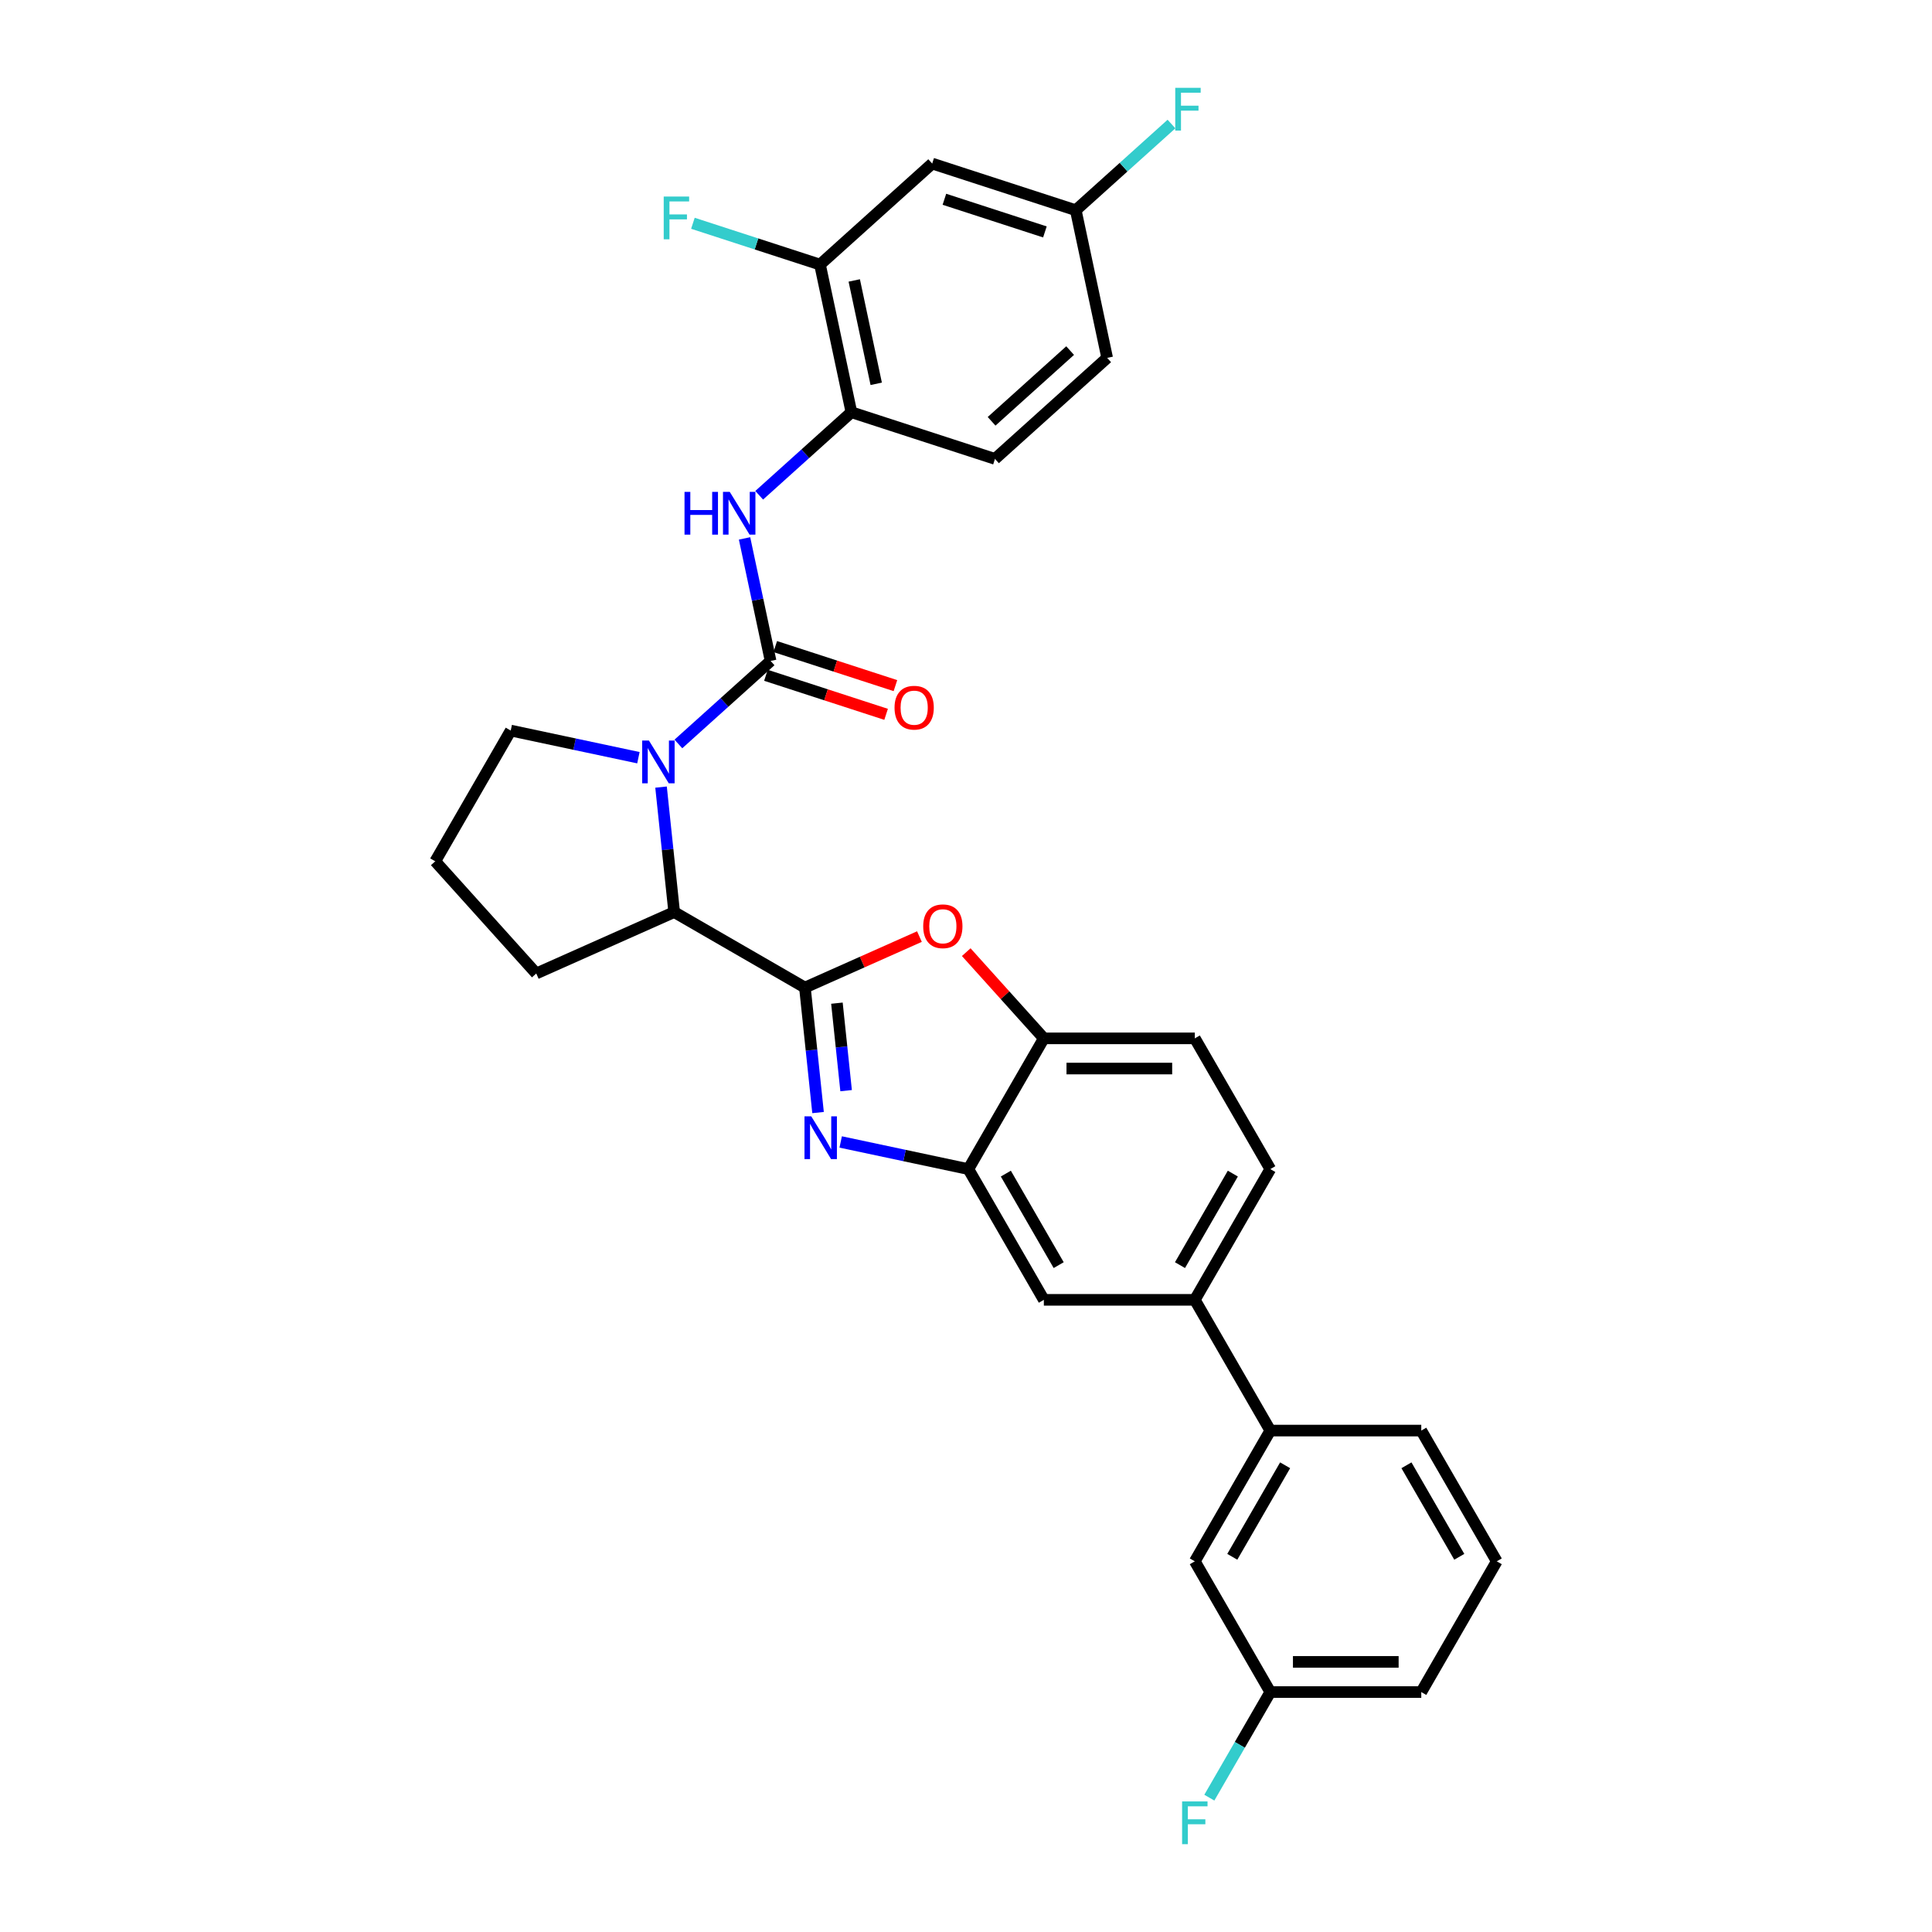 <?xml version='1.0' encoding='iso-8859-1'?>
<svg version='1.1' baseProfile='full'
              xmlns='http://www.w3.org/2000/svg'
                      xmlns:rdkit='http://www.rdkit.org/xml'
                      xmlns:xlink='http://www.w3.org/1999/xlink'
                  xml:space='preserve'
width='1000px' height='1000px' viewBox='0 0 1000 1000'>
<!-- END OF HEADER -->
<rect style='opacity:1.0;fill:#FFFFFF;stroke:none' width='1000' height='1000' x='0' y='0'> </rect>
<path class='bond-0' d='M 482.502,84.659 L 556.818,108.805' style='fill:none;fill-rule:evenodd;stroke:#000000;stroke-width:6px;stroke-linecap:butt;stroke-linejoin:miter;stroke-opacity:1' />
<path class='bond-0' d='M 488.82,103.144 L 540.841,120.046' style='fill:none;fill-rule:evenodd;stroke:#000000;stroke-width:6px;stroke-linecap:butt;stroke-linejoin:miter;stroke-opacity:1' />
<path class='bond-1' d='M 482.502,84.659 L 424.432,136.945' style='fill:none;fill-rule:evenodd;stroke:#000000;stroke-width:6px;stroke-linecap:butt;stroke-linejoin:miter;stroke-opacity:1' />
<path class='bond-2' d='M 342.154,407.401 L 345.554,439.748' style='fill:none;fill-rule:evenodd;stroke:#0000FF;stroke-width:6px;stroke-linecap:butt;stroke-linejoin:miter;stroke-opacity:1' />
<path class='bond-2' d='M 345.554,439.748 L 348.954,472.095' style='fill:none;fill-rule:evenodd;stroke:#000000;stroke-width:6px;stroke-linecap:butt;stroke-linejoin:miter;stroke-opacity:1' />
<path class='bond-3' d='M 351.132,385.067 L 374.994,363.582' style='fill:none;fill-rule:evenodd;stroke:#0000FF;stroke-width:6px;stroke-linecap:butt;stroke-linejoin:miter;stroke-opacity:1' />
<path class='bond-3' d='M 374.994,363.582 L 398.855,342.096' style='fill:none;fill-rule:evenodd;stroke:#000000;stroke-width:6px;stroke-linecap:butt;stroke-linejoin:miter;stroke-opacity:1' />
<path class='bond-4' d='M 330.44,392.183 L 297.397,385.16' style='fill:none;fill-rule:evenodd;stroke:#0000FF;stroke-width:6px;stroke-linecap:butt;stroke-linejoin:miter;stroke-opacity:1' />
<path class='bond-4' d='M 297.397,385.16 L 264.353,378.136' style='fill:none;fill-rule:evenodd;stroke:#000000;stroke-width:6px;stroke-linecap:butt;stroke-linejoin:miter;stroke-opacity:1' />
<path class='bond-5' d='M 398.855,342.096 L 392.116,310.389' style='fill:none;fill-rule:evenodd;stroke:#000000;stroke-width:6px;stroke-linecap:butt;stroke-linejoin:miter;stroke-opacity:1' />
<path class='bond-5' d='M 392.116,310.389 L 385.376,278.682' style='fill:none;fill-rule:evenodd;stroke:#0000FF;stroke-width:6px;stroke-linecap:butt;stroke-linejoin:miter;stroke-opacity:1' />
<path class='bond-6' d='M 396.441,349.528 L 427.543,359.634' style='fill:none;fill-rule:evenodd;stroke:#000000;stroke-width:6px;stroke-linecap:butt;stroke-linejoin:miter;stroke-opacity:1' />
<path class='bond-6' d='M 427.543,359.634 L 458.645,369.739' style='fill:none;fill-rule:evenodd;stroke:#FF0000;stroke-width:6px;stroke-linecap:butt;stroke-linejoin:miter;stroke-opacity:1' />
<path class='bond-6' d='M 401.27,334.665 L 432.372,344.77' style='fill:none;fill-rule:evenodd;stroke:#000000;stroke-width:6px;stroke-linecap:butt;stroke-linejoin:miter;stroke-opacity:1' />
<path class='bond-6' d='M 432.372,344.77 L 463.474,354.876' style='fill:none;fill-rule:evenodd;stroke:#FF0000;stroke-width:6px;stroke-linecap:butt;stroke-linejoin:miter;stroke-opacity:1' />
<path class='bond-7' d='M 392.955,256.348 L 416.817,234.863' style='fill:none;fill-rule:evenodd;stroke:#0000FF;stroke-width:6px;stroke-linecap:butt;stroke-linejoin:miter;stroke-opacity:1' />
<path class='bond-7' d='M 416.817,234.863 L 440.679,213.377' style='fill:none;fill-rule:evenodd;stroke:#000000;stroke-width:6px;stroke-linecap:butt;stroke-linejoin:miter;stroke-opacity:1' />
<path class='bond-8' d='M 556.818,108.805 L 573.064,185.238' style='fill:none;fill-rule:evenodd;stroke:#000000;stroke-width:6px;stroke-linecap:butt;stroke-linejoin:miter;stroke-opacity:1' />
<path class='bond-9' d='M 556.818,108.805 L 581.586,86.504' style='fill:none;fill-rule:evenodd;stroke:#000000;stroke-width:6px;stroke-linecap:butt;stroke-linejoin:miter;stroke-opacity:1' />
<path class='bond-9' d='M 581.586,86.504 L 606.355,64.202' style='fill:none;fill-rule:evenodd;stroke:#33CCCC;stroke-width:6px;stroke-linecap:butt;stroke-linejoin:miter;stroke-opacity:1' />
<path class='bond-10' d='M 573.064,185.238 L 514.995,237.524' style='fill:none;fill-rule:evenodd;stroke:#000000;stroke-width:6px;stroke-linecap:butt;stroke-linejoin:miter;stroke-opacity:1' />
<path class='bond-10' d='M 553.897,181.467 L 513.248,218.067' style='fill:none;fill-rule:evenodd;stroke:#000000;stroke-width:6px;stroke-linecap:butt;stroke-linejoin:miter;stroke-opacity:1' />
<path class='bond-11' d='M 657.507,605.123 L 618.436,672.795' style='fill:none;fill-rule:evenodd;stroke:#000000;stroke-width:6px;stroke-linecap:butt;stroke-linejoin:miter;stroke-opacity:1' />
<path class='bond-11' d='M 638.112,607.46 L 610.763,654.83' style='fill:none;fill-rule:evenodd;stroke:#000000;stroke-width:6px;stroke-linecap:butt;stroke-linejoin:miter;stroke-opacity:1' />
<path class='bond-12' d='M 657.507,605.123 L 618.436,537.452' style='fill:none;fill-rule:evenodd;stroke:#000000;stroke-width:6px;stroke-linecap:butt;stroke-linejoin:miter;stroke-opacity:1' />
<path class='bond-13' d='M 618.436,672.795 L 540.296,672.795' style='fill:none;fill-rule:evenodd;stroke:#000000;stroke-width:6px;stroke-linecap:butt;stroke-linejoin:miter;stroke-opacity:1' />
<path class='bond-14' d='M 618.436,672.795 L 657.507,740.466' style='fill:none;fill-rule:evenodd;stroke:#000000;stroke-width:6px;stroke-linecap:butt;stroke-linejoin:miter;stroke-opacity:1' />
<path class='bond-15' d='M 540.296,672.795 L 501.226,605.123' style='fill:none;fill-rule:evenodd;stroke:#000000;stroke-width:6px;stroke-linecap:butt;stroke-linejoin:miter;stroke-opacity:1' />
<path class='bond-15' d='M 547.97,654.83 L 520.621,607.46' style='fill:none;fill-rule:evenodd;stroke:#000000;stroke-width:6px;stroke-linecap:butt;stroke-linejoin:miter;stroke-opacity:1' />
<path class='bond-16' d='M 618.436,537.452 L 540.296,537.452' style='fill:none;fill-rule:evenodd;stroke:#000000;stroke-width:6px;stroke-linecap:butt;stroke-linejoin:miter;stroke-opacity:1' />
<path class='bond-16' d='M 606.715,553.08 L 552.017,553.08' style='fill:none;fill-rule:evenodd;stroke:#000000;stroke-width:6px;stroke-linecap:butt;stroke-linejoin:miter;stroke-opacity:1' />
<path class='bond-17' d='M 500.122,492.834 L 520.209,515.143' style='fill:none;fill-rule:evenodd;stroke:#FF0000;stroke-width:6px;stroke-linecap:butt;stroke-linejoin:miter;stroke-opacity:1' />
<path class='bond-17' d='M 520.209,515.143 L 540.296,537.452' style='fill:none;fill-rule:evenodd;stroke:#000000;stroke-width:6px;stroke-linecap:butt;stroke-linejoin:miter;stroke-opacity:1' />
<path class='bond-18' d='M 475.898,484.775 L 446.262,497.97' style='fill:none;fill-rule:evenodd;stroke:#FF0000;stroke-width:6px;stroke-linecap:butt;stroke-linejoin:miter;stroke-opacity:1' />
<path class='bond-18' d='M 446.262,497.97 L 416.625,511.165' style='fill:none;fill-rule:evenodd;stroke:#000000;stroke-width:6px;stroke-linecap:butt;stroke-linejoin:miter;stroke-opacity:1' />
<path class='bond-19' d='M 540.296,537.452 L 501.226,605.123' style='fill:none;fill-rule:evenodd;stroke:#000000;stroke-width:6px;stroke-linecap:butt;stroke-linejoin:miter;stroke-opacity:1' />
<path class='bond-20' d='M 501.226,605.123 L 468.182,598.1' style='fill:none;fill-rule:evenodd;stroke:#000000;stroke-width:6px;stroke-linecap:butt;stroke-linejoin:miter;stroke-opacity:1' />
<path class='bond-20' d='M 468.182,598.1 L 435.139,591.076' style='fill:none;fill-rule:evenodd;stroke:#0000FF;stroke-width:6px;stroke-linecap:butt;stroke-linejoin:miter;stroke-opacity:1' />
<path class='bond-21' d='M 423.425,575.859 L 420.025,543.512' style='fill:none;fill-rule:evenodd;stroke:#0000FF;stroke-width:6px;stroke-linecap:butt;stroke-linejoin:miter;stroke-opacity:1' />
<path class='bond-21' d='M 420.025,543.512 L 416.625,511.165' style='fill:none;fill-rule:evenodd;stroke:#000000;stroke-width:6px;stroke-linecap:butt;stroke-linejoin:miter;stroke-opacity:1' />
<path class='bond-21' d='M 437.947,564.521 L 435.568,541.878' style='fill:none;fill-rule:evenodd;stroke:#0000FF;stroke-width:6px;stroke-linecap:butt;stroke-linejoin:miter;stroke-opacity:1' />
<path class='bond-21' d='M 435.568,541.878 L 433.188,519.235' style='fill:none;fill-rule:evenodd;stroke:#000000;stroke-width:6px;stroke-linecap:butt;stroke-linejoin:miter;stroke-opacity:1' />
<path class='bond-22' d='M 416.625,511.165 L 348.954,472.095' style='fill:none;fill-rule:evenodd;stroke:#000000;stroke-width:6px;stroke-linecap:butt;stroke-linejoin:miter;stroke-opacity:1' />
<path class='bond-23' d='M 657.507,740.466 L 618.436,808.138' style='fill:none;fill-rule:evenodd;stroke:#000000;stroke-width:6px;stroke-linecap:butt;stroke-linejoin:miter;stroke-opacity:1' />
<path class='bond-23' d='M 665.18,758.431 L 637.831,805.801' style='fill:none;fill-rule:evenodd;stroke:#000000;stroke-width:6px;stroke-linecap:butt;stroke-linejoin:miter;stroke-opacity:1' />
<path class='bond-24' d='M 657.507,740.466 L 735.647,740.466' style='fill:none;fill-rule:evenodd;stroke:#000000;stroke-width:6px;stroke-linecap:butt;stroke-linejoin:miter;stroke-opacity:1' />
<path class='bond-25' d='M 618.436,808.138 L 657.507,875.809' style='fill:none;fill-rule:evenodd;stroke:#000000;stroke-width:6px;stroke-linecap:butt;stroke-linejoin:miter;stroke-opacity:1' />
<path class='bond-26' d='M 277.569,503.877 L 348.954,472.095' style='fill:none;fill-rule:evenodd;stroke:#000000;stroke-width:6px;stroke-linecap:butt;stroke-linejoin:miter;stroke-opacity:1' />
<path class='bond-27' d='M 277.569,503.877 L 225.283,445.808' style='fill:none;fill-rule:evenodd;stroke:#000000;stroke-width:6px;stroke-linecap:butt;stroke-linejoin:miter;stroke-opacity:1' />
<path class='bond-28' d='M 225.283,445.808 L 264.353,378.136' style='fill:none;fill-rule:evenodd;stroke:#000000;stroke-width:6px;stroke-linecap:butt;stroke-linejoin:miter;stroke-opacity:1' />
<path class='bond-29' d='M 735.647,740.466 L 774.717,808.138' style='fill:none;fill-rule:evenodd;stroke:#000000;stroke-width:6px;stroke-linecap:butt;stroke-linejoin:miter;stroke-opacity:1' />
<path class='bond-29' d='M 727.973,758.431 L 755.322,805.801' style='fill:none;fill-rule:evenodd;stroke:#000000;stroke-width:6px;stroke-linecap:butt;stroke-linejoin:miter;stroke-opacity:1' />
<path class='bond-30' d='M 657.507,875.809 L 735.647,875.809' style='fill:none;fill-rule:evenodd;stroke:#000000;stroke-width:6px;stroke-linecap:butt;stroke-linejoin:miter;stroke-opacity:1' />
<path class='bond-30' d='M 669.228,860.181 L 723.926,860.181' style='fill:none;fill-rule:evenodd;stroke:#000000;stroke-width:6px;stroke-linecap:butt;stroke-linejoin:miter;stroke-opacity:1' />
<path class='bond-31' d='M 657.507,875.809 L 641.729,903.136' style='fill:none;fill-rule:evenodd;stroke:#000000;stroke-width:6px;stroke-linecap:butt;stroke-linejoin:miter;stroke-opacity:1' />
<path class='bond-31' d='M 641.729,903.136 L 625.952,930.463' style='fill:none;fill-rule:evenodd;stroke:#33CCCC;stroke-width:6px;stroke-linecap:butt;stroke-linejoin:miter;stroke-opacity:1' />
<path class='bond-32' d='M 774.717,808.138 L 735.647,875.809' style='fill:none;fill-rule:evenodd;stroke:#000000;stroke-width:6px;stroke-linecap:butt;stroke-linejoin:miter;stroke-opacity:1' />
<path class='bond-33' d='M 514.995,237.524 L 440.679,213.377' style='fill:none;fill-rule:evenodd;stroke:#000000;stroke-width:6px;stroke-linecap:butt;stroke-linejoin:miter;stroke-opacity:1' />
<path class='bond-34' d='M 440.679,213.377 L 424.432,136.945' style='fill:none;fill-rule:evenodd;stroke:#000000;stroke-width:6px;stroke-linecap:butt;stroke-linejoin:miter;stroke-opacity:1' />
<path class='bond-34' d='M 453.528,198.663 L 442.156,145.16' style='fill:none;fill-rule:evenodd;stroke:#000000;stroke-width:6px;stroke-linecap:butt;stroke-linejoin:miter;stroke-opacity:1' />
<path class='bond-35' d='M 424.432,136.945 L 391.541,126.258' style='fill:none;fill-rule:evenodd;stroke:#000000;stroke-width:6px;stroke-linecap:butt;stroke-linejoin:miter;stroke-opacity:1' />
<path class='bond-35' d='M 391.541,126.258 L 358.65,115.571' style='fill:none;fill-rule:evenodd;stroke:#33CCCC;stroke-width:6px;stroke-linecap:butt;stroke-linejoin:miter;stroke-opacity:1' />
<path  class='atom-1' d='M 335.894 383.318
L 343.146 395.039
Q 343.865 396.195, 345.021 398.289
Q 346.178 400.384, 346.24 400.509
L 346.24 383.318
L 349.178 383.318
L 349.178 405.447
L 346.146 405.447
L 338.364 392.632
Q 337.457 391.132, 336.488 389.413
Q 335.55 387.694, 335.269 387.162
L 335.269 405.447
L 332.394 405.447
L 332.394 383.318
L 335.894 383.318
' fill='#0000FF'/>
<path  class='atom-3' d='M 354.307 254.599
L 357.307 254.599
L 357.307 264.007
L 368.622 264.007
L 368.622 254.599
L 371.623 254.599
L 371.623 276.728
L 368.622 276.728
L 368.622 266.507
L 357.307 266.507
L 357.307 276.728
L 354.307 276.728
L 354.307 254.599
' fill='#0000FF'/>
<path  class='atom-3' d='M 377.718 254.599
L 384.969 266.32
Q 385.688 267.476, 386.844 269.571
Q 388.001 271.665, 388.063 271.79
L 388.063 254.599
L 391.001 254.599
L 391.001 276.728
L 387.97 276.728
L 380.187 263.913
Q 379.28 262.413, 378.311 260.694
Q 377.374 258.975, 377.092 258.443
L 377.092 276.728
L 374.217 276.728
L 374.217 254.599
L 377.718 254.599
' fill='#0000FF'/>
<path  class='atom-4' d='M 463.013 366.305
Q 463.013 360.992, 465.639 358.023
Q 468.264 355.053, 473.171 355.053
Q 478.079 355.053, 480.704 358.023
Q 483.33 360.992, 483.33 366.305
Q 483.33 371.682, 480.673 374.745
Q 478.016 377.776, 473.171 377.776
Q 468.295 377.776, 465.639 374.745
Q 463.013 371.713, 463.013 366.305
M 473.171 375.276
Q 476.547 375.276, 478.36 373.026
Q 480.204 370.744, 480.204 366.305
Q 480.204 361.961, 478.36 359.773
Q 476.547 357.554, 473.171 357.554
Q 469.796 357.554, 467.952 359.742
Q 466.139 361.93, 466.139 366.305
Q 466.139 370.775, 467.952 373.026
Q 469.796 375.276, 473.171 375.276
' fill='#FF0000'/>
<path  class='atom-11' d='M 477.852 479.445
Q 477.852 474.131, 480.477 471.162
Q 483.103 468.193, 488.01 468.193
Q 492.917 468.193, 495.543 471.162
Q 498.168 474.131, 498.168 479.445
Q 498.168 484.821, 495.511 487.884
Q 492.855 490.916, 488.01 490.916
Q 483.134 490.916, 480.477 487.884
Q 477.852 484.852, 477.852 479.445
M 488.01 488.415
Q 491.386 488.415, 493.199 486.165
Q 495.043 483.883, 495.043 479.445
Q 495.043 475.1, 493.199 472.912
Q 491.386 470.693, 488.01 470.693
Q 484.634 470.693, 482.79 472.881
Q 480.977 475.069, 480.977 479.445
Q 480.977 483.914, 482.79 486.165
Q 484.634 488.415, 488.01 488.415
' fill='#FF0000'/>
<path  class='atom-14' d='M 419.902 577.812
L 427.153 589.533
Q 427.872 590.69, 429.028 592.784
Q 430.185 594.878, 430.247 595.003
L 430.247 577.812
L 433.185 577.812
L 433.185 599.942
L 430.154 599.942
L 422.371 587.127
Q 421.464 585.626, 420.495 583.907
Q 419.558 582.188, 419.276 581.657
L 419.276 599.942
L 416.401 599.942
L 416.401 577.812
L 419.902 577.812
' fill='#0000FF'/>
<path  class='atom-26' d='M 611.857 932.416
L 625.016 932.416
L 625.016 934.948
L 614.826 934.948
L 614.826 941.668
L 623.891 941.668
L 623.891 944.231
L 614.826 944.231
L 614.826 954.545
L 611.857 954.545
L 611.857 932.416
' fill='#33CCCC'/>
<path  class='atom-30' d='M 343.537 101.733
L 356.696 101.733
L 356.696 104.265
L 346.507 104.265
L 346.507 110.985
L 355.571 110.985
L 355.571 113.548
L 346.507 113.548
L 346.507 123.863
L 343.537 123.863
L 343.537 101.733
' fill='#33CCCC'/>
<path  class='atom-31' d='M 608.308 45.455
L 621.467 45.455
L 621.467 47.986
L 611.277 47.986
L 611.277 54.706
L 620.342 54.706
L 620.342 57.269
L 611.277 57.269
L 611.277 67.584
L 608.308 67.584
L 608.308 45.455
' fill='#33CCCC'/>
</svg>
